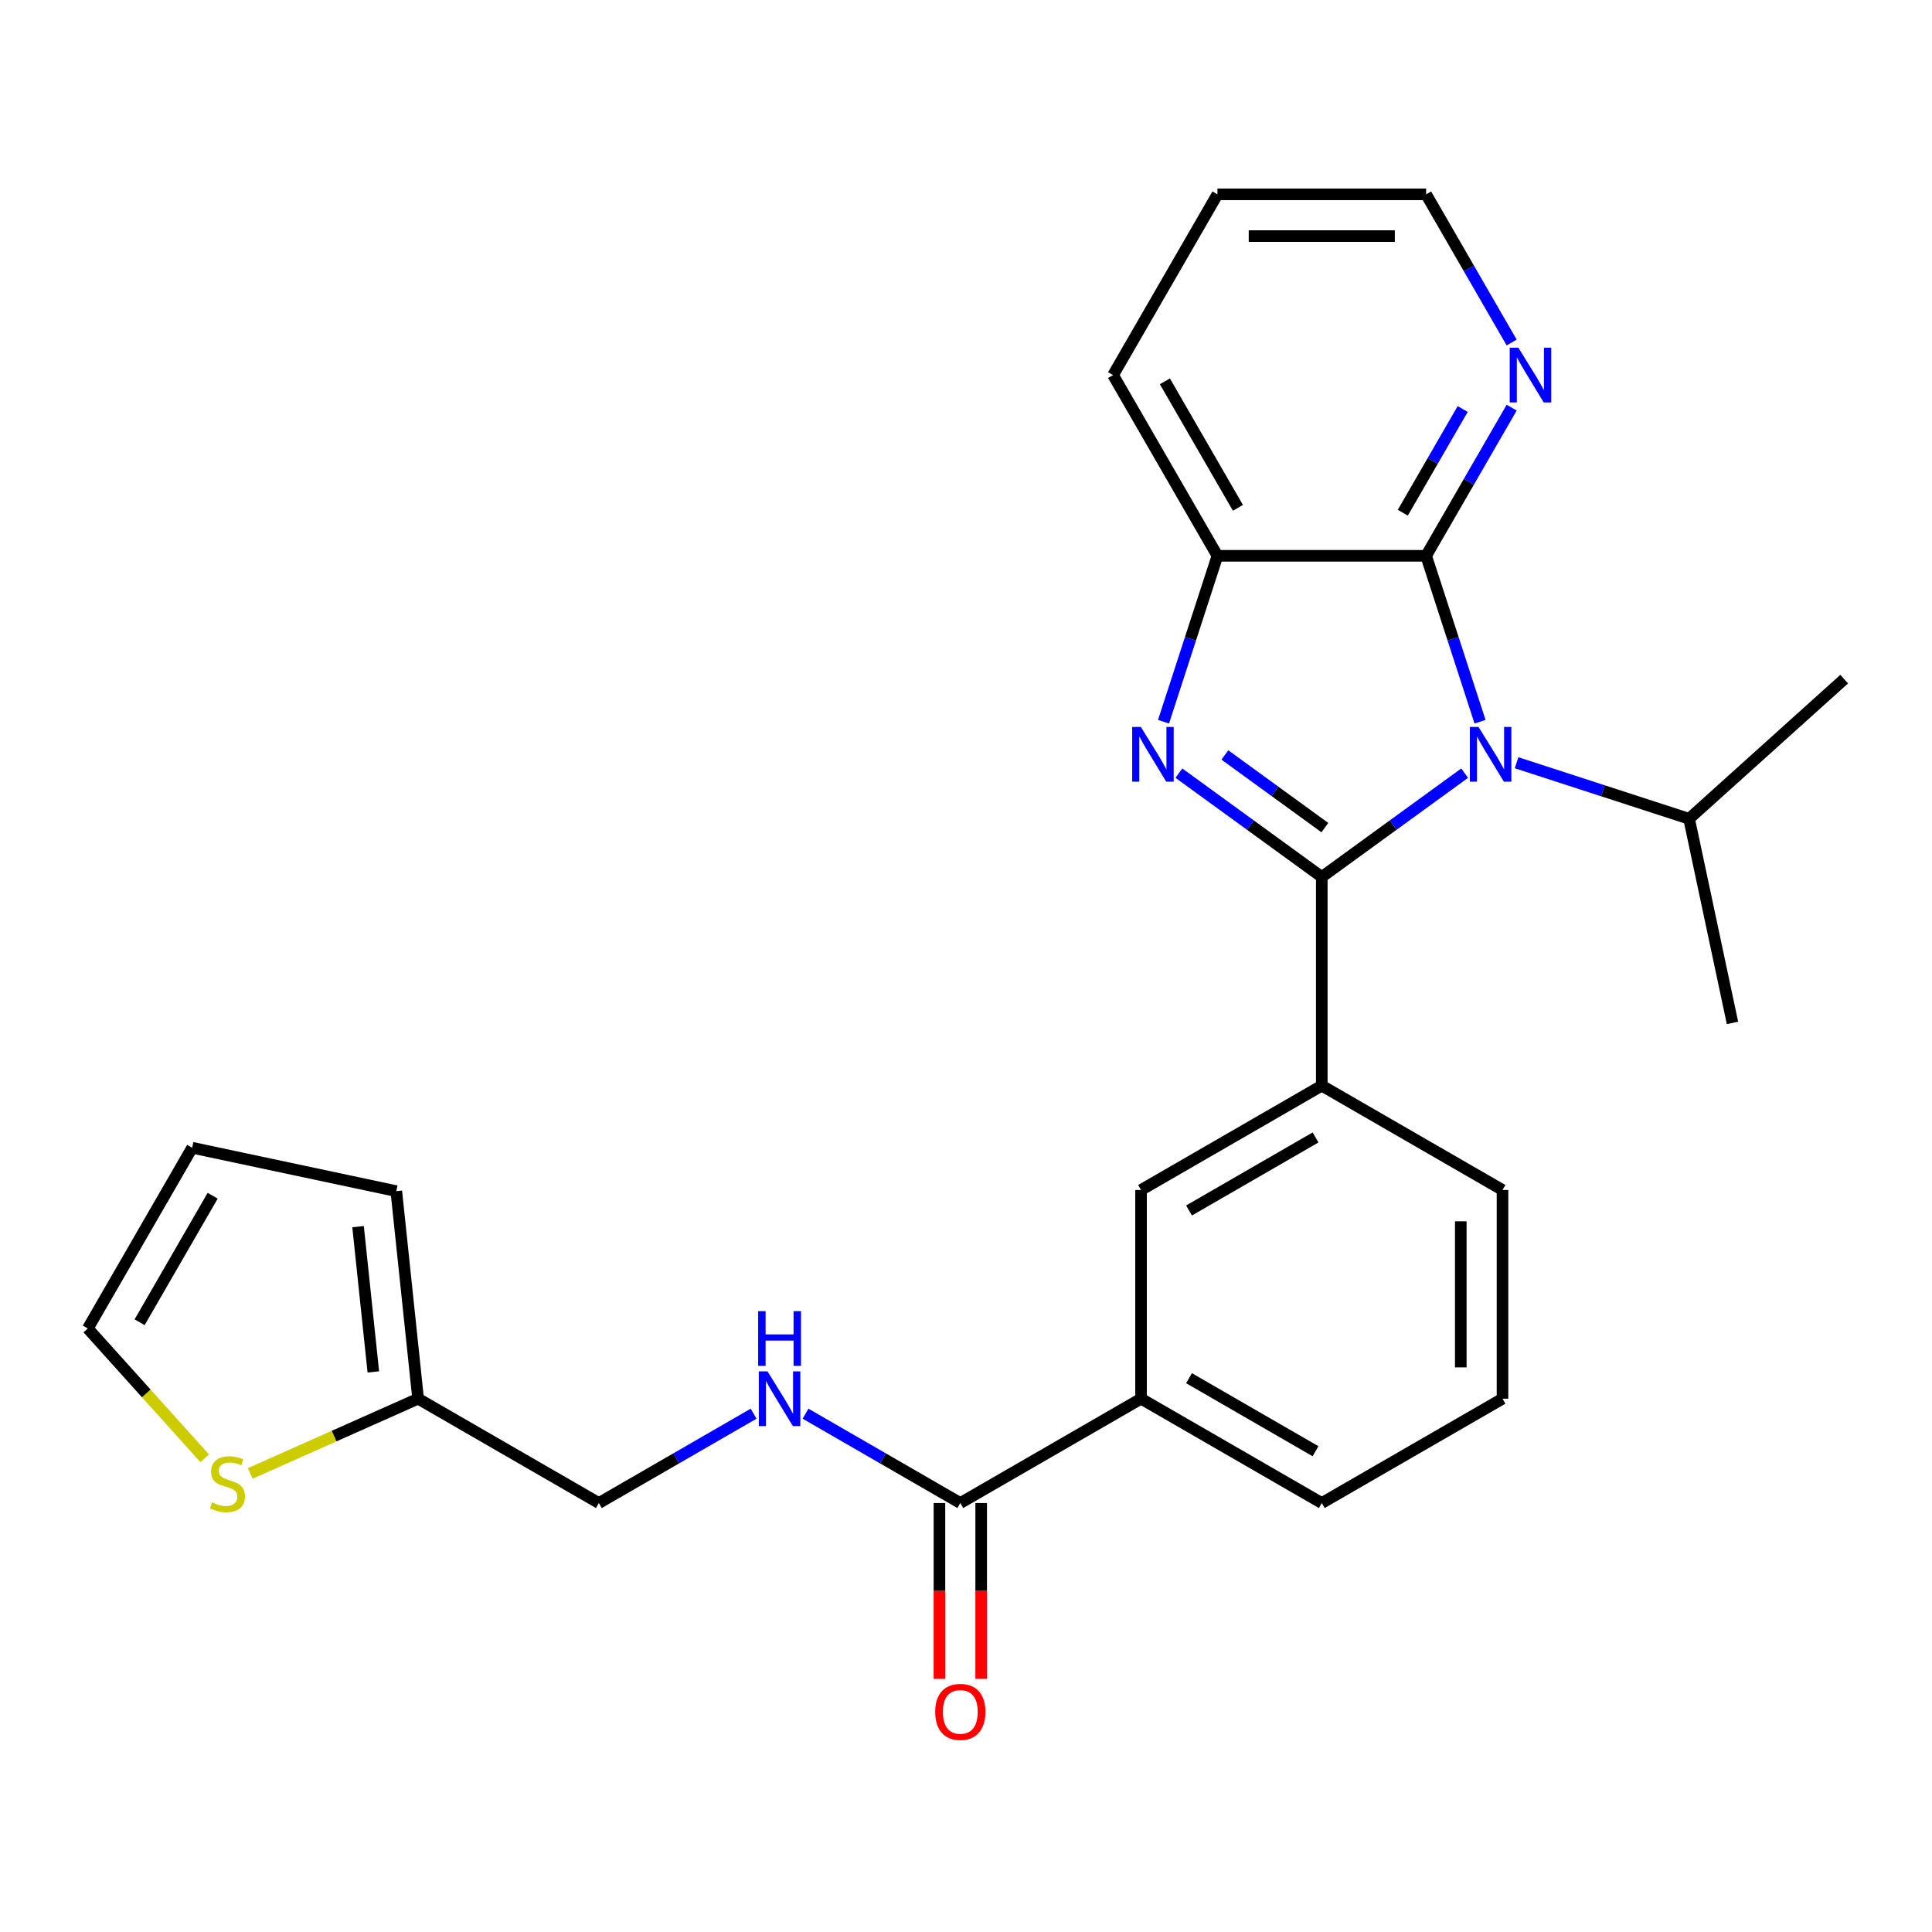 <?xml version='1.0' encoding='iso-8859-1'?>
<svg version='1.1' baseProfile='full'
              xmlns='http://www.w3.org/2000/svg'
                      xmlns:rdkit='http://www.rdkit.org/xml'
                      xmlns:xlink='http://www.w3.org/1999/xlink'
                  xml:space='preserve'
width='1000px' height='1000px' viewBox='0 0 1000 1000'>
<!-- END OF HEADER -->
<rect style='opacity:1.0;fill:#FFFFFF;stroke:none' width='1000' height='1000' x='0' y='0'> </rect>
<path class='bond-0' d='M 684.15,453.912 L 721.125,427.049' style='fill:none;fill-rule:evenodd;stroke:#000000;stroke-width:6px;stroke-linecap:butt;stroke-linejoin:miter;stroke-opacity:1' />
<path class='bond-0' d='M 721.125,427.049 L 758.099,400.185' style='fill:none;fill-rule:evenodd;stroke:#0000FF;stroke-width:6px;stroke-linecap:butt;stroke-linejoin:miter;stroke-opacity:1' />
<path class='bond-1' d='M 684.15,453.912 L 647.176,427.049' style='fill:none;fill-rule:evenodd;stroke:#000000;stroke-width:6px;stroke-linecap:butt;stroke-linejoin:miter;stroke-opacity:1' />
<path class='bond-1' d='M 647.176,427.049 L 610.201,400.185' style='fill:none;fill-rule:evenodd;stroke:#0000FF;stroke-width:6px;stroke-linecap:butt;stroke-linejoin:miter;stroke-opacity:1' />
<path class='bond-1' d='M 685.756,428.375 L 659.874,409.571' style='fill:none;fill-rule:evenodd;stroke:#000000;stroke-width:6px;stroke-linecap:butt;stroke-linejoin:miter;stroke-opacity:1' />
<path class='bond-1' d='M 659.874,409.571 L 633.992,390.766' style='fill:none;fill-rule:evenodd;stroke:#0000FF;stroke-width:6px;stroke-linecap:butt;stroke-linejoin:miter;stroke-opacity:1' />
<path class='bond-4' d='M 684.15,453.912 L 684.15,561.931' style='fill:none;fill-rule:evenodd;stroke:#000000;stroke-width:6px;stroke-linecap:butt;stroke-linejoin:miter;stroke-opacity:1' />
<path class='bond-2' d='M 766.061,373.56 L 752.11,330.624' style='fill:none;fill-rule:evenodd;stroke:#0000FF;stroke-width:6px;stroke-linecap:butt;stroke-linejoin:miter;stroke-opacity:1' />
<path class='bond-2' d='M 752.11,330.624 L 738.16,287.688' style='fill:none;fill-rule:evenodd;stroke:#000000;stroke-width:6px;stroke-linecap:butt;stroke-linejoin:miter;stroke-opacity:1' />
<path class='bond-12' d='M 784.98,394.787 L 829.626,409.294' style='fill:none;fill-rule:evenodd;stroke:#0000FF;stroke-width:6px;stroke-linecap:butt;stroke-linejoin:miter;stroke-opacity:1' />
<path class='bond-12' d='M 829.626,409.294 L 874.272,423.8' style='fill:none;fill-rule:evenodd;stroke:#000000;stroke-width:6px;stroke-linecap:butt;stroke-linejoin:miter;stroke-opacity:1' />
<path class='bond-3' d='M 602.239,373.56 L 616.19,330.624' style='fill:none;fill-rule:evenodd;stroke:#0000FF;stroke-width:6px;stroke-linecap:butt;stroke-linejoin:miter;stroke-opacity:1' />
<path class='bond-3' d='M 616.19,330.624 L 630.141,287.688' style='fill:none;fill-rule:evenodd;stroke:#000000;stroke-width:6px;stroke-linecap:butt;stroke-linejoin:miter;stroke-opacity:1' />
<path class='bond-8' d='M 738.16,287.688 L 760.297,249.344' style='fill:none;fill-rule:evenodd;stroke:#000000;stroke-width:6px;stroke-linecap:butt;stroke-linejoin:miter;stroke-opacity:1' />
<path class='bond-8' d='M 760.297,249.344 L 782.435,211.001' style='fill:none;fill-rule:evenodd;stroke:#0000FF;stroke-width:6px;stroke-linecap:butt;stroke-linejoin:miter;stroke-opacity:1' />
<path class='bond-8' d='M 726.091,265.383 L 741.588,238.543' style='fill:none;fill-rule:evenodd;stroke:#000000;stroke-width:6px;stroke-linecap:butt;stroke-linejoin:miter;stroke-opacity:1' />
<path class='bond-8' d='M 741.588,238.543 L 757.084,211.702' style='fill:none;fill-rule:evenodd;stroke:#0000FF;stroke-width:6px;stroke-linecap:butt;stroke-linejoin:miter;stroke-opacity:1' />
<path class='bond-26' d='M 738.16,287.688 L 630.141,287.688' style='fill:none;fill-rule:evenodd;stroke:#000000;stroke-width:6px;stroke-linecap:butt;stroke-linejoin:miter;stroke-opacity:1' />
<path class='bond-19' d='M 630.141,287.688 L 576.131,194.141' style='fill:none;fill-rule:evenodd;stroke:#000000;stroke-width:6px;stroke-linecap:butt;stroke-linejoin:miter;stroke-opacity:1' />
<path class='bond-19' d='M 640.749,262.854 L 602.942,197.371' style='fill:none;fill-rule:evenodd;stroke:#000000;stroke-width:6px;stroke-linecap:butt;stroke-linejoin:miter;stroke-opacity:1' />
<path class='bond-6' d='M 684.15,561.931 L 590.603,615.941' style='fill:none;fill-rule:evenodd;stroke:#000000;stroke-width:6px;stroke-linecap:butt;stroke-linejoin:miter;stroke-opacity:1' />
<path class='bond-6' d='M 680.92,588.742 L 615.437,626.549' style='fill:none;fill-rule:evenodd;stroke:#000000;stroke-width:6px;stroke-linecap:butt;stroke-linejoin:miter;stroke-opacity:1' />
<path class='bond-18' d='M 684.15,561.931 L 777.697,615.941' style='fill:none;fill-rule:evenodd;stroke:#000000;stroke-width:6px;stroke-linecap:butt;stroke-linejoin:miter;stroke-opacity:1' />
<path class='bond-5' d='M 497.056,777.969 L 590.603,723.96' style='fill:none;fill-rule:evenodd;stroke:#000000;stroke-width:6px;stroke-linecap:butt;stroke-linejoin:miter;stroke-opacity:1' />
<path class='bond-9' d='M 497.056,777.969 L 457.002,754.845' style='fill:none;fill-rule:evenodd;stroke:#000000;stroke-width:6px;stroke-linecap:butt;stroke-linejoin:miter;stroke-opacity:1' />
<path class='bond-9' d='M 457.002,754.845 L 416.949,731.72' style='fill:none;fill-rule:evenodd;stroke:#0000FF;stroke-width:6px;stroke-linecap:butt;stroke-linejoin:miter;stroke-opacity:1' />
<path class='bond-14' d='M 486.254,777.969 L 486.254,823.469' style='fill:none;fill-rule:evenodd;stroke:#000000;stroke-width:6px;stroke-linecap:butt;stroke-linejoin:miter;stroke-opacity:1' />
<path class='bond-14' d='M 486.254,823.469 L 486.254,868.968' style='fill:none;fill-rule:evenodd;stroke:#FF0000;stroke-width:6px;stroke-linecap:butt;stroke-linejoin:miter;stroke-opacity:1' />
<path class='bond-14' d='M 507.857,777.969 L 507.857,823.469' style='fill:none;fill-rule:evenodd;stroke:#000000;stroke-width:6px;stroke-linecap:butt;stroke-linejoin:miter;stroke-opacity:1' />
<path class='bond-14' d='M 507.857,823.469 L 507.857,868.968' style='fill:none;fill-rule:evenodd;stroke:#FF0000;stroke-width:6px;stroke-linecap:butt;stroke-linejoin:miter;stroke-opacity:1' />
<path class='bond-7' d='M 590.603,615.941 L 590.603,723.96' style='fill:none;fill-rule:evenodd;stroke:#000000;stroke-width:6px;stroke-linecap:butt;stroke-linejoin:miter;stroke-opacity:1' />
<path class='bond-27' d='M 590.603,723.96 L 684.15,777.969' style='fill:none;fill-rule:evenodd;stroke:#000000;stroke-width:6px;stroke-linecap:butt;stroke-linejoin:miter;stroke-opacity:1' />
<path class='bond-27' d='M 615.437,713.352 L 680.92,751.159' style='fill:none;fill-rule:evenodd;stroke:#000000;stroke-width:6px;stroke-linecap:butt;stroke-linejoin:miter;stroke-opacity:1' />
<path class='bond-22' d='M 782.435,177.28 L 760.297,138.937' style='fill:none;fill-rule:evenodd;stroke:#0000FF;stroke-width:6px;stroke-linecap:butt;stroke-linejoin:miter;stroke-opacity:1' />
<path class='bond-22' d='M 760.297,138.937 L 738.16,100.593' style='fill:none;fill-rule:evenodd;stroke:#000000;stroke-width:6px;stroke-linecap:butt;stroke-linejoin:miter;stroke-opacity:1' />
<path class='bond-17' d='M 390.068,731.72 L 350.014,754.845' style='fill:none;fill-rule:evenodd;stroke:#0000FF;stroke-width:6px;stroke-linecap:butt;stroke-linejoin:miter;stroke-opacity:1' />
<path class='bond-17' d='M 350.014,754.845 L 309.961,777.969' style='fill:none;fill-rule:evenodd;stroke:#000000;stroke-width:6px;stroke-linecap:butt;stroke-linejoin:miter;stroke-opacity:1' />
<path class='bond-10' d='M 129.514,762.65 L 172.964,743.305' style='fill:none;fill-rule:evenodd;stroke:#CCCC00;stroke-width:6px;stroke-linecap:butt;stroke-linejoin:miter;stroke-opacity:1' />
<path class='bond-10' d='M 172.964,743.305 L 216.414,723.96' style='fill:none;fill-rule:evenodd;stroke:#000000;stroke-width:6px;stroke-linecap:butt;stroke-linejoin:miter;stroke-opacity:1' />
<path class='bond-13' d='M 105.953,754.812 L 75.704,721.216' style='fill:none;fill-rule:evenodd;stroke:#CCCC00;stroke-width:6px;stroke-linecap:butt;stroke-linejoin:miter;stroke-opacity:1' />
<path class='bond-13' d='M 75.704,721.216 L 45.455,687.621' style='fill:none;fill-rule:evenodd;stroke:#000000;stroke-width:6px;stroke-linecap:butt;stroke-linejoin:miter;stroke-opacity:1' />
<path class='bond-11' d='M 216.414,723.96 L 309.961,777.969' style='fill:none;fill-rule:evenodd;stroke:#000000;stroke-width:6px;stroke-linecap:butt;stroke-linejoin:miter;stroke-opacity:1' />
<path class='bond-15' d='M 216.414,723.96 L 205.123,616.533' style='fill:none;fill-rule:evenodd;stroke:#000000;stroke-width:6px;stroke-linecap:butt;stroke-linejoin:miter;stroke-opacity:1' />
<path class='bond-15' d='M 193.235,710.104 L 185.331,634.905' style='fill:none;fill-rule:evenodd;stroke:#000000;stroke-width:6px;stroke-linecap:butt;stroke-linejoin:miter;stroke-opacity:1' />
<path class='bond-23' d='M 874.272,423.8 L 954.545,351.521' style='fill:none;fill-rule:evenodd;stroke:#000000;stroke-width:6px;stroke-linecap:butt;stroke-linejoin:miter;stroke-opacity:1' />
<path class='bond-24' d='M 874.272,423.8 L 896.73,529.458' style='fill:none;fill-rule:evenodd;stroke:#000000;stroke-width:6px;stroke-linecap:butt;stroke-linejoin:miter;stroke-opacity:1' />
<path class='bond-29' d='M 45.455,687.621 L 99.464,594.074' style='fill:none;fill-rule:evenodd;stroke:#000000;stroke-width:6px;stroke-linecap:butt;stroke-linejoin:miter;stroke-opacity:1' />
<path class='bond-29' d='M 72.265,684.391 L 110.072,618.908' style='fill:none;fill-rule:evenodd;stroke:#000000;stroke-width:6px;stroke-linecap:butt;stroke-linejoin:miter;stroke-opacity:1' />
<path class='bond-16' d='M 205.123,616.533 L 99.464,594.074' style='fill:none;fill-rule:evenodd;stroke:#000000;stroke-width:6px;stroke-linecap:butt;stroke-linejoin:miter;stroke-opacity:1' />
<path class='bond-21' d='M 777.697,615.941 L 777.697,723.96' style='fill:none;fill-rule:evenodd;stroke:#000000;stroke-width:6px;stroke-linecap:butt;stroke-linejoin:miter;stroke-opacity:1' />
<path class='bond-21' d='M 756.094,632.144 L 756.094,707.757' style='fill:none;fill-rule:evenodd;stroke:#000000;stroke-width:6px;stroke-linecap:butt;stroke-linejoin:miter;stroke-opacity:1' />
<path class='bond-25' d='M 576.131,194.141 L 630.141,100.593' style='fill:none;fill-rule:evenodd;stroke:#000000;stroke-width:6px;stroke-linecap:butt;stroke-linejoin:miter;stroke-opacity:1' />
<path class='bond-20' d='M 684.15,777.969 L 777.697,723.96' style='fill:none;fill-rule:evenodd;stroke:#000000;stroke-width:6px;stroke-linecap:butt;stroke-linejoin:miter;stroke-opacity:1' />
<path class='bond-28' d='M 738.16,100.593 L 630.141,100.593' style='fill:none;fill-rule:evenodd;stroke:#000000;stroke-width:6px;stroke-linecap:butt;stroke-linejoin:miter;stroke-opacity:1' />
<path class='bond-28' d='M 721.957,122.197 L 646.343,122.197' style='fill:none;fill-rule:evenodd;stroke:#000000;stroke-width:6px;stroke-linecap:butt;stroke-linejoin:miter;stroke-opacity:1' />
<path  class='atom-1' d='M 765.279 376.26
L 774.559 391.26
Q 775.479 392.74, 776.959 395.42
Q 778.439 398.1, 778.519 398.26
L 778.519 376.26
L 782.279 376.26
L 782.279 404.58
L 778.399 404.58
L 768.439 388.18
Q 767.279 386.26, 766.039 384.06
Q 764.839 381.86, 764.479 381.18
L 764.479 404.58
L 760.799 404.58
L 760.799 376.26
L 765.279 376.26
' fill='#0000FF'/>
<path  class='atom-2' d='M 590.501 376.26
L 599.781 391.26
Q 600.701 392.74, 602.181 395.42
Q 603.661 398.1, 603.741 398.26
L 603.741 376.26
L 607.501 376.26
L 607.501 404.58
L 603.621 404.58
L 593.661 388.18
Q 592.501 386.26, 591.261 384.06
Q 590.061 381.86, 589.701 381.18
L 589.701 404.58
L 586.021 404.58
L 586.021 376.26
L 590.501 376.26
' fill='#0000FF'/>
<path  class='atom-9' d='M 785.909 179.981
L 795.189 194.981
Q 796.109 196.461, 797.589 199.141
Q 799.069 201.821, 799.149 201.981
L 799.149 179.981
L 802.909 179.981
L 802.909 208.301
L 799.029 208.301
L 789.069 191.901
Q 787.909 189.981, 786.669 187.781
Q 785.469 185.581, 785.109 184.901
L 785.109 208.301
L 781.429 208.301
L 781.429 179.981
L 785.909 179.981
' fill='#0000FF'/>
<path  class='atom-10' d='M 397.248 709.8
L 406.528 724.8
Q 407.448 726.28, 408.928 728.96
Q 410.408 731.64, 410.488 731.8
L 410.488 709.8
L 414.248 709.8
L 414.248 738.12
L 410.368 738.12
L 400.408 721.72
Q 399.248 719.8, 398.008 717.6
Q 396.808 715.4, 396.448 714.72
L 396.448 738.12
L 392.768 738.12
L 392.768 709.8
L 397.248 709.8
' fill='#0000FF'/>
<path  class='atom-10' d='M 392.428 678.648
L 396.268 678.648
L 396.268 690.688
L 410.748 690.688
L 410.748 678.648
L 414.588 678.648
L 414.588 706.968
L 410.748 706.968
L 410.748 693.888
L 396.268 693.888
L 396.268 706.968
L 392.428 706.968
L 392.428 678.648
' fill='#0000FF'/>
<path  class='atom-11' d='M 109.733 777.615
Q 110.053 777.735, 111.373 778.295
Q 112.693 778.855, 114.133 779.215
Q 115.613 779.535, 117.053 779.535
Q 119.733 779.535, 121.293 778.255
Q 122.853 776.935, 122.853 774.655
Q 122.853 773.095, 122.053 772.135
Q 121.293 771.175, 120.093 770.655
Q 118.893 770.135, 116.893 769.535
Q 114.373 768.775, 112.853 768.055
Q 111.373 767.335, 110.293 765.815
Q 109.253 764.295, 109.253 761.735
Q 109.253 758.175, 111.653 755.975
Q 114.093 753.775, 118.893 753.775
Q 122.173 753.775, 125.893 755.335
L 124.973 758.415
Q 121.573 757.015, 119.013 757.015
Q 116.253 757.015, 114.733 758.175
Q 113.213 759.295, 113.253 761.255
Q 113.253 762.775, 114.013 763.695
Q 114.813 764.615, 115.933 765.135
Q 117.093 765.655, 119.013 766.255
Q 121.573 767.055, 123.093 767.855
Q 124.613 768.655, 125.693 770.295
Q 126.813 771.895, 126.813 774.655
Q 126.813 778.575, 124.173 780.695
Q 121.573 782.775, 117.213 782.775
Q 114.693 782.775, 112.773 782.215
Q 110.893 781.695, 108.653 780.775
L 109.733 777.615
' fill='#CCCC00'/>
<path  class='atom-15' d='M 484.056 886.068
Q 484.056 879.268, 487.416 875.468
Q 490.776 871.668, 497.056 871.668
Q 503.336 871.668, 506.696 875.468
Q 510.056 879.268, 510.056 886.068
Q 510.056 892.948, 506.656 896.868
Q 503.256 900.748, 497.056 900.748
Q 490.816 900.748, 487.416 896.868
Q 484.056 892.988, 484.056 886.068
M 497.056 897.548
Q 501.376 897.548, 503.696 894.668
Q 506.056 891.748, 506.056 886.068
Q 506.056 880.508, 503.696 877.708
Q 501.376 874.868, 497.056 874.868
Q 492.736 874.868, 490.376 877.668
Q 488.056 880.468, 488.056 886.068
Q 488.056 891.788, 490.376 894.668
Q 492.736 897.548, 497.056 897.548
' fill='#FF0000'/>
</svg>
